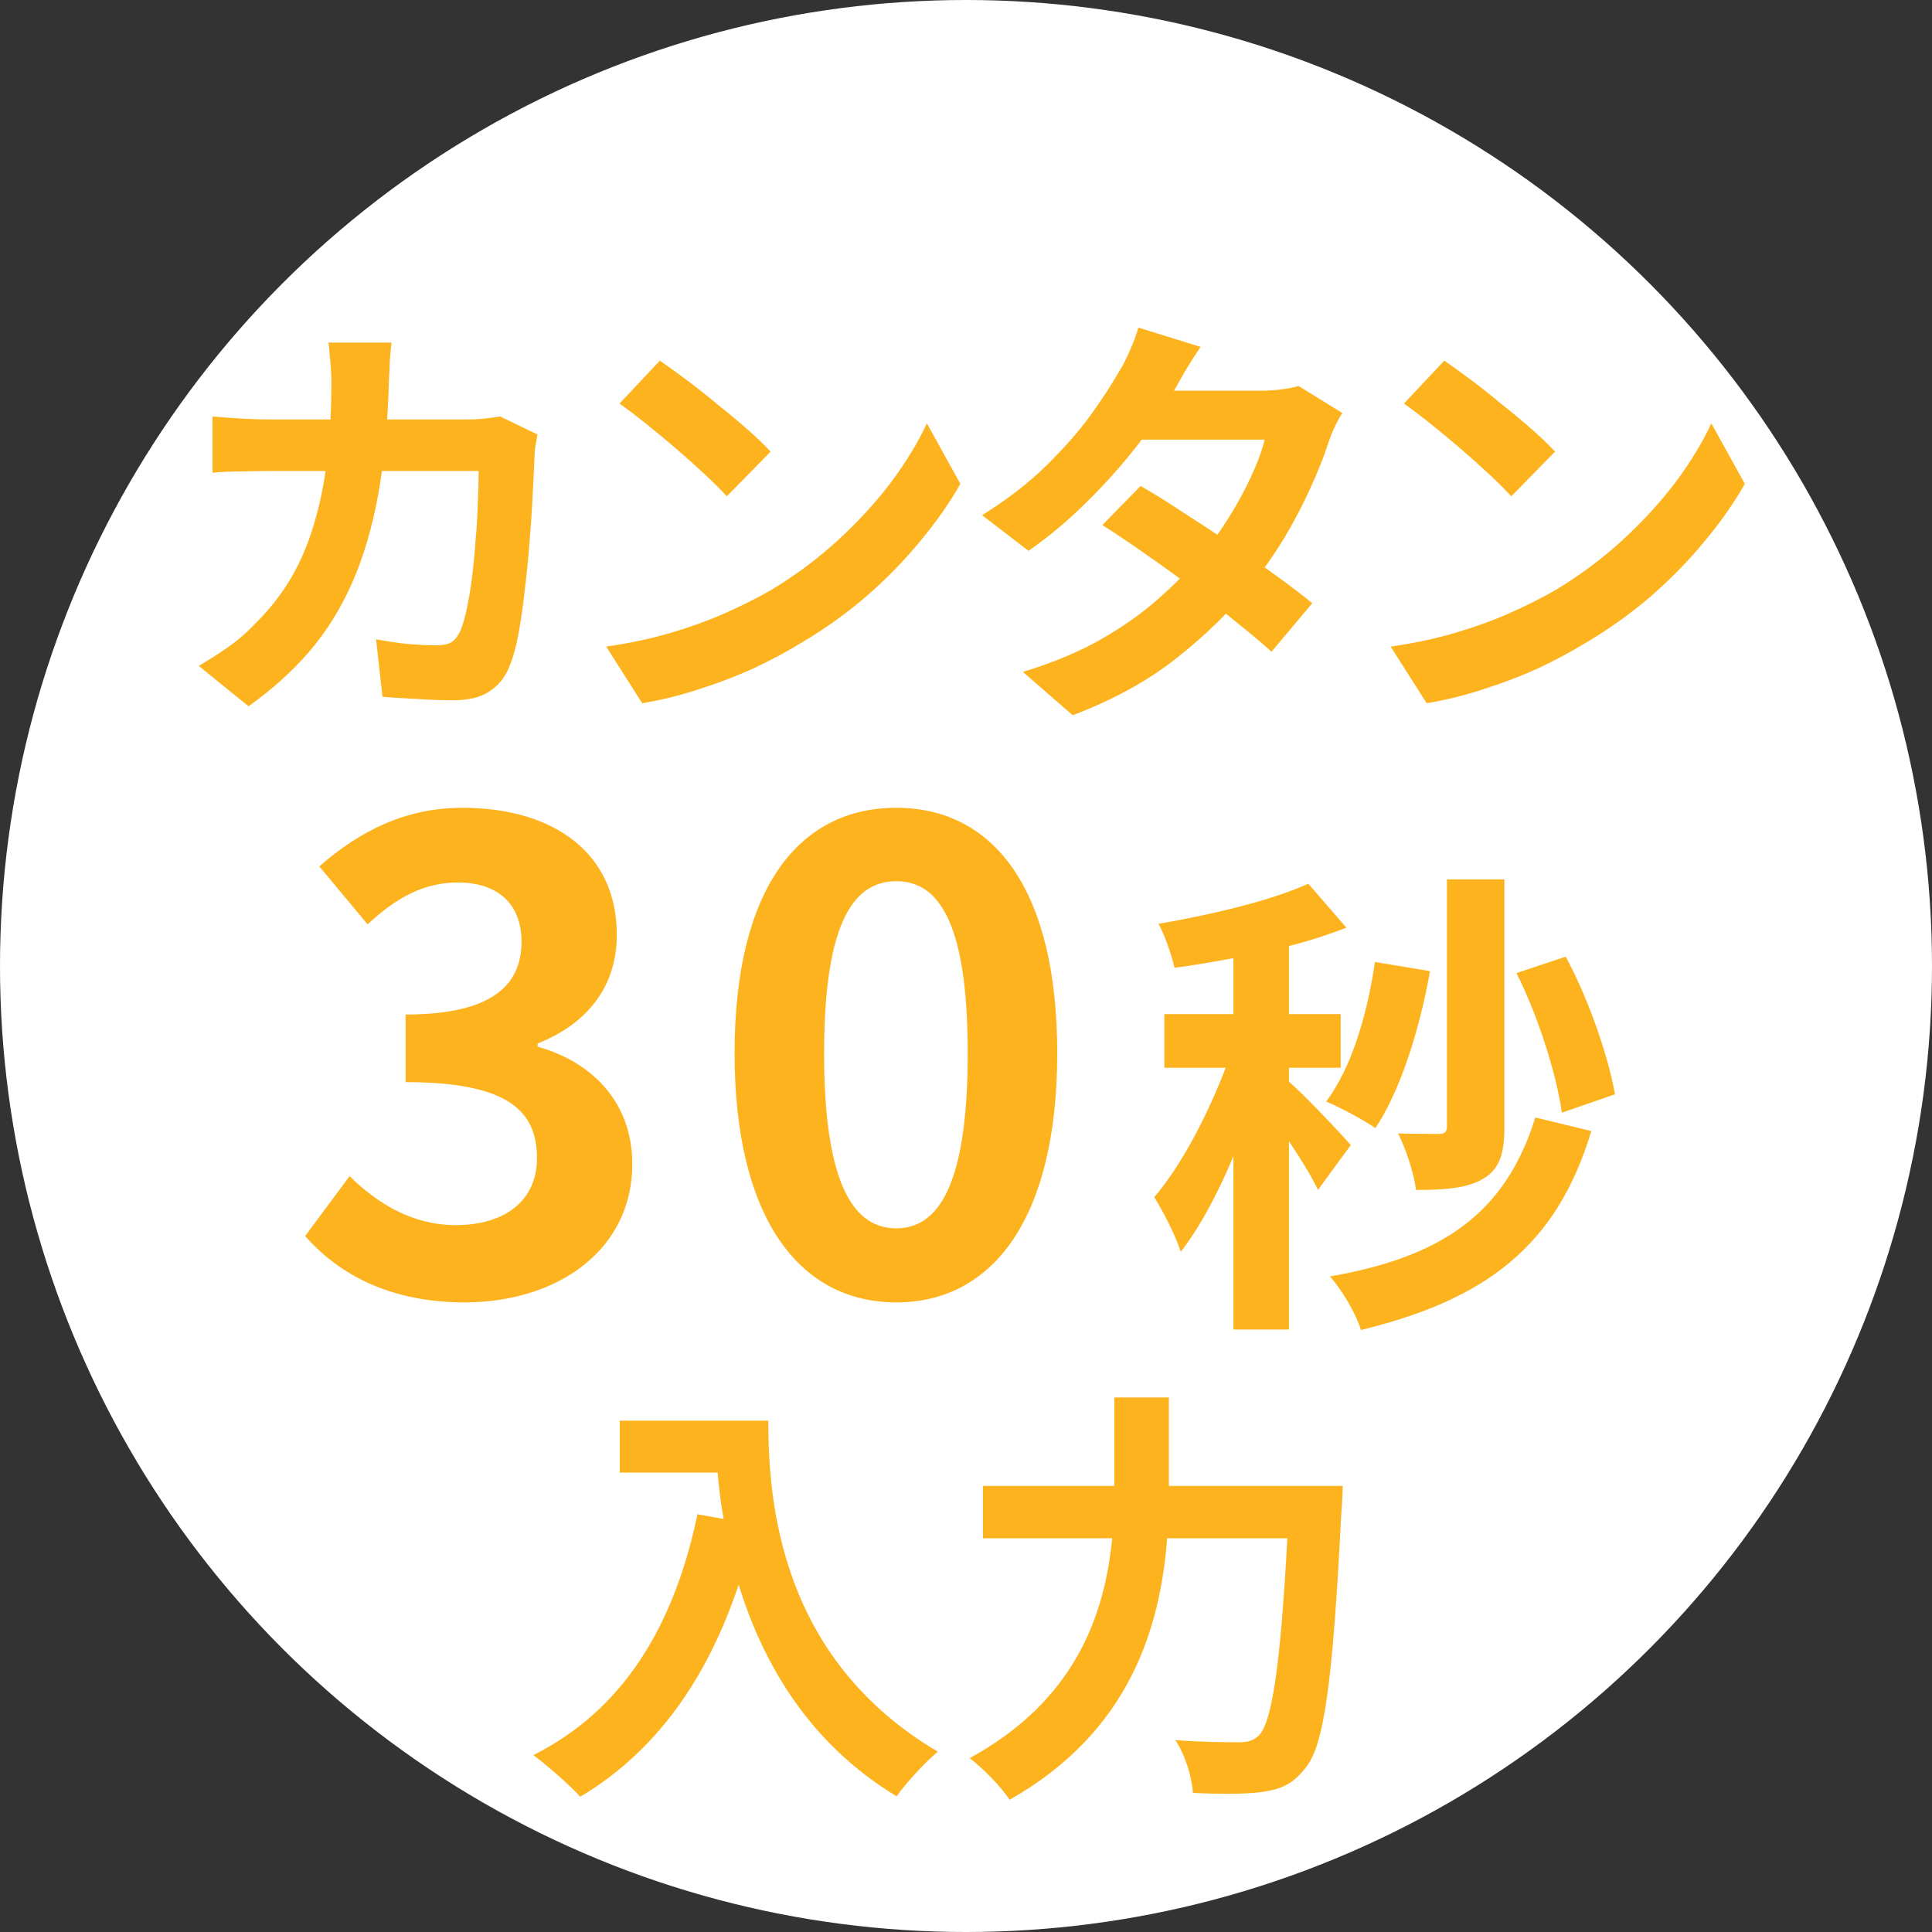 <svg width="90" height="90" viewBox="0 0 90 90" fill="none" xmlns="http://www.w3.org/2000/svg">
<rect x="0" y="0" width="90" height="90" fill="#333333" stroke="none"/>
<circle cx="45" cy="45" r="45" fill="white"/>
<path d="M18.238 15.96C18.211 16.187 18.184 16.48 18.158 16.84C18.144 17.2 18.131 17.5 18.118 17.74C18.064 19.727 17.898 21.493 17.618 23.04C17.338 24.573 16.938 25.933 16.418 27.12C15.898 28.307 15.238 29.373 14.438 30.32C13.638 31.253 12.684 32.113 11.578 32.9L9.258 31.02C9.671 30.78 10.111 30.5 10.578 30.18C11.058 29.847 11.491 29.473 11.878 29.06C12.531 28.42 13.084 27.72 13.538 26.96C13.991 26.187 14.351 25.347 14.618 24.44C14.898 23.52 15.104 22.513 15.238 21.42C15.371 20.327 15.438 19.12 15.438 17.8C15.438 17.653 15.431 17.467 15.418 17.24C15.404 17 15.384 16.767 15.358 16.54C15.344 16.313 15.324 16.12 15.298 15.96H18.238ZM25.038 20.24C25.011 20.4 24.978 20.587 24.938 20.8C24.911 21.013 24.898 21.18 24.898 21.3C24.884 21.727 24.858 22.273 24.818 22.94C24.791 23.607 24.744 24.327 24.678 25.1C24.624 25.86 24.551 26.62 24.458 27.38C24.378 28.14 24.278 28.847 24.158 29.5C24.038 30.14 23.891 30.667 23.718 31.08C23.504 31.587 23.191 31.967 22.778 32.22C22.378 32.487 21.831 32.62 21.138 32.62C20.564 32.62 19.991 32.6 19.418 32.56C18.844 32.533 18.311 32.5 17.818 32.46L17.518 29.78C18.011 29.873 18.504 29.947 18.998 30C19.491 30.04 19.931 30.06 20.318 30.06C20.651 30.06 20.898 30.007 21.058 29.9C21.218 29.78 21.351 29.6 21.458 29.36C21.564 29.093 21.664 28.74 21.758 28.3C21.851 27.86 21.931 27.367 21.998 26.82C22.064 26.273 22.118 25.707 22.158 25.12C22.211 24.533 22.244 23.967 22.258 23.42C22.284 22.86 22.298 22.367 22.298 21.94H12.538C12.204 21.94 11.791 21.947 11.298 21.96C10.804 21.96 10.338 21.98 9.898 22.02V19.4C10.324 19.44 10.778 19.473 11.258 19.5C11.738 19.527 12.164 19.54 12.538 19.54H21.798C22.051 19.54 22.304 19.527 22.558 19.5C22.824 19.473 23.071 19.44 23.298 19.4L25.038 20.24ZM30.738 16.8C31.085 17.04 31.491 17.333 31.958 17.68C32.425 18.027 32.905 18.407 33.398 18.82C33.905 19.22 34.378 19.613 34.818 20C35.258 20.387 35.618 20.733 35.898 21.04L33.858 23.12C33.605 22.84 33.271 22.507 32.858 22.12C32.445 21.733 31.998 21.333 31.518 20.92C31.038 20.507 30.565 20.113 30.098 19.74C29.631 19.367 29.218 19.053 28.858 18.8L30.738 16.8ZM28.238 30.12C29.278 29.973 30.258 29.767 31.178 29.5C32.098 29.233 32.951 28.927 33.738 28.58C34.525 28.233 35.245 27.873 35.898 27.5C37.031 26.82 38.071 26.047 39.018 25.18C39.965 24.313 40.791 23.413 41.498 22.48C42.205 21.533 42.765 20.613 43.178 19.72L44.738 22.54C44.231 23.433 43.605 24.327 42.858 25.22C42.125 26.113 41.291 26.967 40.358 27.78C39.425 28.58 38.418 29.3 37.338 29.94C36.658 30.353 35.925 30.747 35.138 31.12C34.351 31.48 33.518 31.8 32.638 32.08C31.771 32.373 30.865 32.6 29.918 32.76L28.238 30.12ZM53.131 22.64C53.744 22.987 54.411 23.4 55.131 23.88C55.864 24.347 56.604 24.833 57.351 25.34C58.097 25.847 58.797 26.34 59.451 26.82C60.117 27.3 60.677 27.727 61.131 28.1L59.231 30.36C58.791 29.96 58.244 29.5 57.591 28.98C56.951 28.447 56.257 27.907 55.511 27.36C54.764 26.8 54.024 26.267 53.291 25.76C52.571 25.253 51.924 24.82 51.351 24.46L53.131 22.64ZM62.531 19.24C62.411 19.427 62.291 19.647 62.171 19.9C62.051 20.153 61.951 20.407 61.871 20.66C61.671 21.273 61.397 21.96 61.051 22.72C60.717 23.467 60.317 24.233 59.851 25.02C59.384 25.793 58.851 26.553 58.251 27.3C57.304 28.473 56.164 29.587 54.831 30.64C53.511 31.693 51.891 32.587 49.971 33.32L47.651 31.3C49.051 30.873 50.264 30.367 51.291 29.78C52.317 29.193 53.204 28.567 53.951 27.9C54.711 27.233 55.371 26.567 55.931 25.9C56.384 25.38 56.811 24.8 57.211 24.16C57.624 23.507 57.977 22.86 58.271 22.22C58.577 21.567 58.791 20.987 58.911 20.48H52.151L53.071 18.2H58.751C59.071 18.2 59.384 18.18 59.691 18.14C60.011 18.1 60.277 18.047 60.491 17.98L62.531 19.24ZM55.931 16.16C55.691 16.507 55.451 16.88 55.211 17.28C54.984 17.68 54.811 17.987 54.691 18.2C54.237 19 53.664 19.853 52.971 20.76C52.277 21.653 51.497 22.527 50.631 23.38C49.777 24.233 48.871 24.993 47.911 25.66L45.751 24C46.924 23.267 47.917 22.5 48.731 21.7C49.557 20.887 50.244 20.107 50.791 19.36C51.337 18.6 51.777 17.927 52.111 17.34C52.271 17.1 52.437 16.78 52.611 16.38C52.797 15.967 52.937 15.593 53.031 15.26L55.931 16.16ZM67.281 16.8C67.628 17.04 68.034 17.333 68.501 17.68C68.968 18.027 69.448 18.407 69.941 18.82C70.448 19.22 70.921 19.613 71.361 20C71.801 20.387 72.161 20.733 72.441 21.04L70.401 23.12C70.148 22.84 69.814 22.507 69.401 22.12C68.988 21.733 68.541 21.333 68.061 20.92C67.581 20.507 67.108 20.113 66.641 19.74C66.174 19.367 65.761 19.053 65.401 18.8L67.281 16.8ZM64.781 30.12C65.821 29.973 66.801 29.767 67.721 29.5C68.641 29.233 69.494 28.927 70.281 28.58C71.068 28.233 71.788 27.873 72.441 27.5C73.574 26.82 74.614 26.047 75.561 25.18C76.508 24.313 77.334 23.413 78.041 22.48C78.748 21.533 79.308 20.613 79.721 19.72L81.281 22.54C80.774 23.433 80.148 24.327 79.401 25.22C78.668 26.113 77.834 26.967 76.901 27.78C75.968 28.58 74.961 29.3 73.881 29.94C73.201 30.353 72.468 30.747 71.681 31.12C70.894 31.48 70.061 31.8 69.181 32.08C68.314 32.373 67.408 32.6 66.461 32.76L64.781 30.12Z" fill="#FDB31D"/>
<path d="M28.87 66.18H35.79C35.79 69.96 36.33 77.26 43.69 81.6C43.17 82.02 42.19 83.06 41.77 83.68C37.63 81.18 35.51 77.4 34.41 73.82C32.91 78.3 30.51 81.62 27.03 83.7C26.59 83.2 25.47 82.22 24.85 81.76C29.01 79.66 31.39 75.8 32.49 70.54L33.71 70.76C33.57 70 33.49 69.28 33.43 68.6H28.87V66.18ZM54.45 69.22H62.55C62.55 69.22 62.53 70.04 62.49 70.36C62.09 78.32 61.69 81.32 60.81 82.36C60.21 83.14 59.63 83.36 58.77 83.48C58.03 83.58 56.79 83.58 55.57 83.52C55.53 82.8 55.21 81.74 54.75 81.06C56.01 81.16 57.19 81.16 57.71 81.16C58.13 81.16 58.37 81.1 58.65 80.84C59.25 80.22 59.65 77.6 59.97 71.66H54.37C54.05 75.8 52.65 80.66 47.03 83.84C46.65 83.24 45.75 82.34 45.17 81.9C50.13 79.2 51.47 75.16 51.81 71.66H45.79V69.22H51.91V65.1H54.45V69.22Z" fill="#FDB31D"/>
<path d="M21.654 60.67C18.144 60.67 15.774 59.35 14.214 57.58L16.284 54.79C17.604 56.08 19.224 57.07 21.234 57.07C23.484 57.07 25.014 55.96 25.014 53.95C25.014 51.79 23.724 50.41 18.894 50.41V47.26C22.974 47.26 24.294 45.85 24.294 43.87C24.294 42.13 23.214 41.11 21.324 41.11C19.734 41.11 18.444 41.83 17.124 43.06L14.874 40.36C16.794 38.68 18.924 37.63 21.534 37.63C25.824 37.63 28.734 39.76 28.734 43.54C28.734 45.94 27.384 47.68 25.044 48.61V48.76C27.534 49.45 29.454 51.31 29.454 54.22C29.454 58.3 25.884 60.67 21.654 60.67ZM41.75 60.67C37.22 60.67 34.22 56.71 34.22 49.06C34.22 41.38 37.22 37.63 41.75 37.63C46.28 37.63 49.25 41.41 49.25 49.06C49.25 56.71 46.28 60.67 41.75 60.67ZM41.75 57.22C43.67 57.22 45.08 55.3 45.08 49.06C45.08 42.85 43.67 41.05 41.75 41.05C39.83 41.05 38.39 42.85 38.39 49.06C38.39 55.3 39.83 57.22 41.75 57.22Z" fill="#FDB31D"/>
<path d="M75.233 50.977L72.757 51.833C72.51 50.055 71.655 47.333 70.642 45.33L72.938 44.565C74.017 46.568 74.918 49.2 75.233 50.977ZM70.08 40.965V52.508C70.08 53.745 69.855 54.465 69.09 54.915C68.347 55.343 67.38 55.432 65.963 55.432C65.873 54.667 65.49 53.52 65.13 52.8C65.918 52.822 66.75 52.822 67.043 52.822C67.29 52.822 67.403 52.733 67.403 52.485V40.965H70.08ZM64.05 44.812L66.615 45.24C66.12 48.03 65.22 50.82 64.073 52.553C63.555 52.193 62.43 51.585 61.778 51.315C62.947 49.763 63.69 47.288 64.05 44.812ZM62.925 53.34L61.395 55.432C61.125 54.847 60.585 53.97 60.045 53.16V61.935H57.458V53.858C56.737 55.59 55.883 57.188 55.005 58.312C54.758 57.547 54.195 56.445 53.767 55.77C55.028 54.307 56.265 51.922 57.097 49.74H54.24V47.242H57.458V44.633C56.513 44.812 55.59 44.97 54.712 45.083C54.578 44.475 54.263 43.575 53.97 43.035C56.445 42.608 59.212 41.955 60.945 41.167L62.722 43.215C61.913 43.53 61.013 43.822 60.045 44.07V47.242H62.453V49.74H60.045V50.392C60.653 50.888 62.498 52.845 62.925 53.34ZM71.52 52.057L74.13 52.688C72.51 58.065 69.203 60.54 63.398 61.958C63.15 61.148 62.52 60.112 61.958 59.46C67.132 58.56 70.125 56.557 71.52 52.057Z" fill="#FDB31D"/>
</svg>
